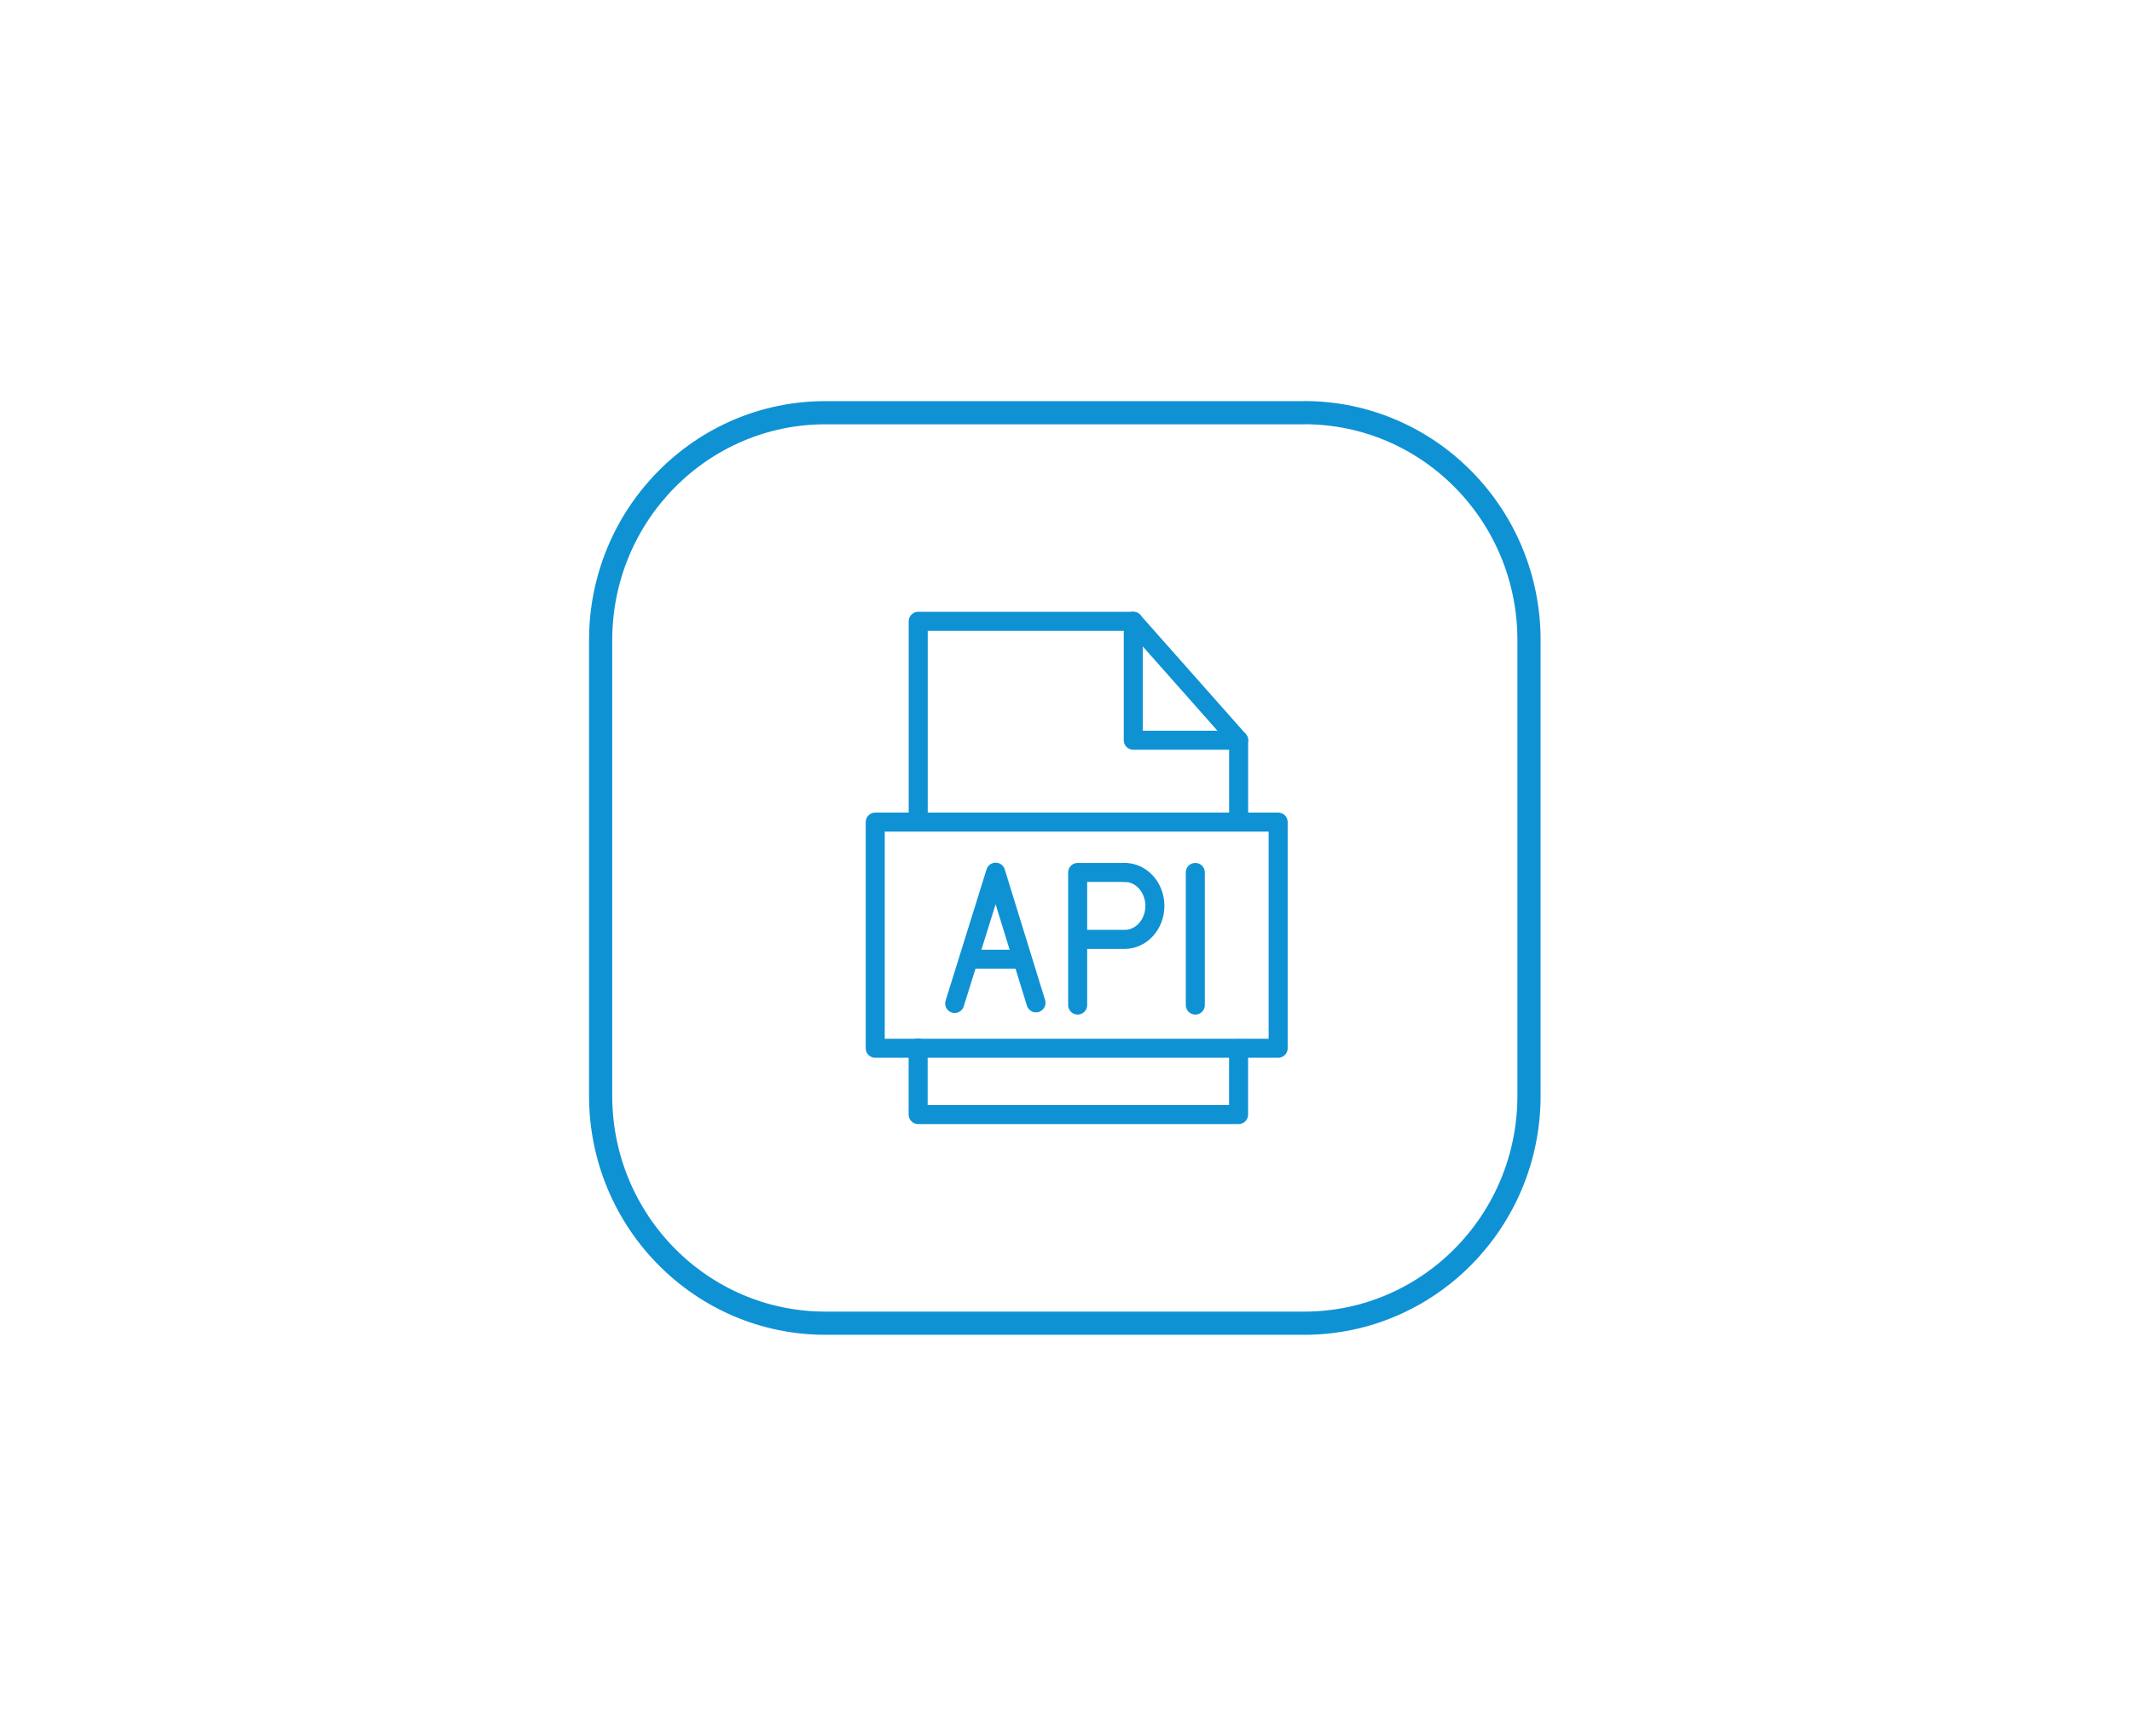 <svg width="307" height="250" viewBox="0 0 307 250" fill="none" xmlns="http://www.w3.org/2000/svg">
<g clip-path="url(#clip0_211_850)">
<path d="M184.05 118.4H126.03V150.97H184.05V118.4Z" stroke="#0F92D4" stroke-width="2.74" stroke-linecap="round" stroke-linejoin="round"/>
<path d="M132.21 150.92V160.52H178.35V151.02" stroke="#0F92D4" stroke-width="2.74" stroke-linecap="round" stroke-linejoin="round"/>
<path d="M178.36 117.89V106.61H163.19V89.48H132.22V118.27" stroke="#0F92D4" stroke-width="2.74" stroke-linecap="round" stroke-linejoin="round"/>
<path d="M163.18 89.48L178.35 106.61" stroke="#0F92D4" stroke-width="2.74" stroke-linecap="round" stroke-linejoin="round"/>
<path d="M172.12 144.75V125.65" stroke="#0F92D4" stroke-width="2.74" stroke-linecap="round" stroke-linejoin="round"/>
<path d="M155.18 144.75V125.65H161.98" stroke="#0F92D4" stroke-width="2.74" stroke-linecap="round" stroke-linejoin="round"/>
<path d="M161.96 125.65C164.36 125.65 166.3 127.81 166.3 130.47C166.3 133.13 164.35 135.29 161.96 135.29H155.51" stroke="#0F92D4" stroke-width="2.74" stroke-linecap="round" stroke-linejoin="round"/>
<path d="M137.47 144.52L139.53 137.92L143.37 125.61L149.18 144.43" stroke="#0F92D4" stroke-width="2.74" stroke-linecap="round" stroke-linejoin="round"/>
<path d="M147.08 138.15H139.53" stroke="#0F92D4" stroke-width="2.74" stroke-linecap="round" stroke-linejoin="round"/>
<path d="M187.81 59.44H118.86C100.99 59.44 86.49 74.1 86.49 92.2V157.81C86.49 175.9 100.98 190.57 118.86 190.57H187.8C205.67 190.57 220.17 175.91 220.17 157.81V92.19C220.17 74.1 205.68 59.43 187.8 59.43L187.81 59.44Z" stroke="#0F92D4" stroke-width="3.34" stroke-linecap="round" stroke-linejoin="round"/>
</g>
<defs>
<clipPath id="clip0_211_850">
<rect width="306.67" height="250" fill="white"/>
</clipPath>
</defs>
</svg>
